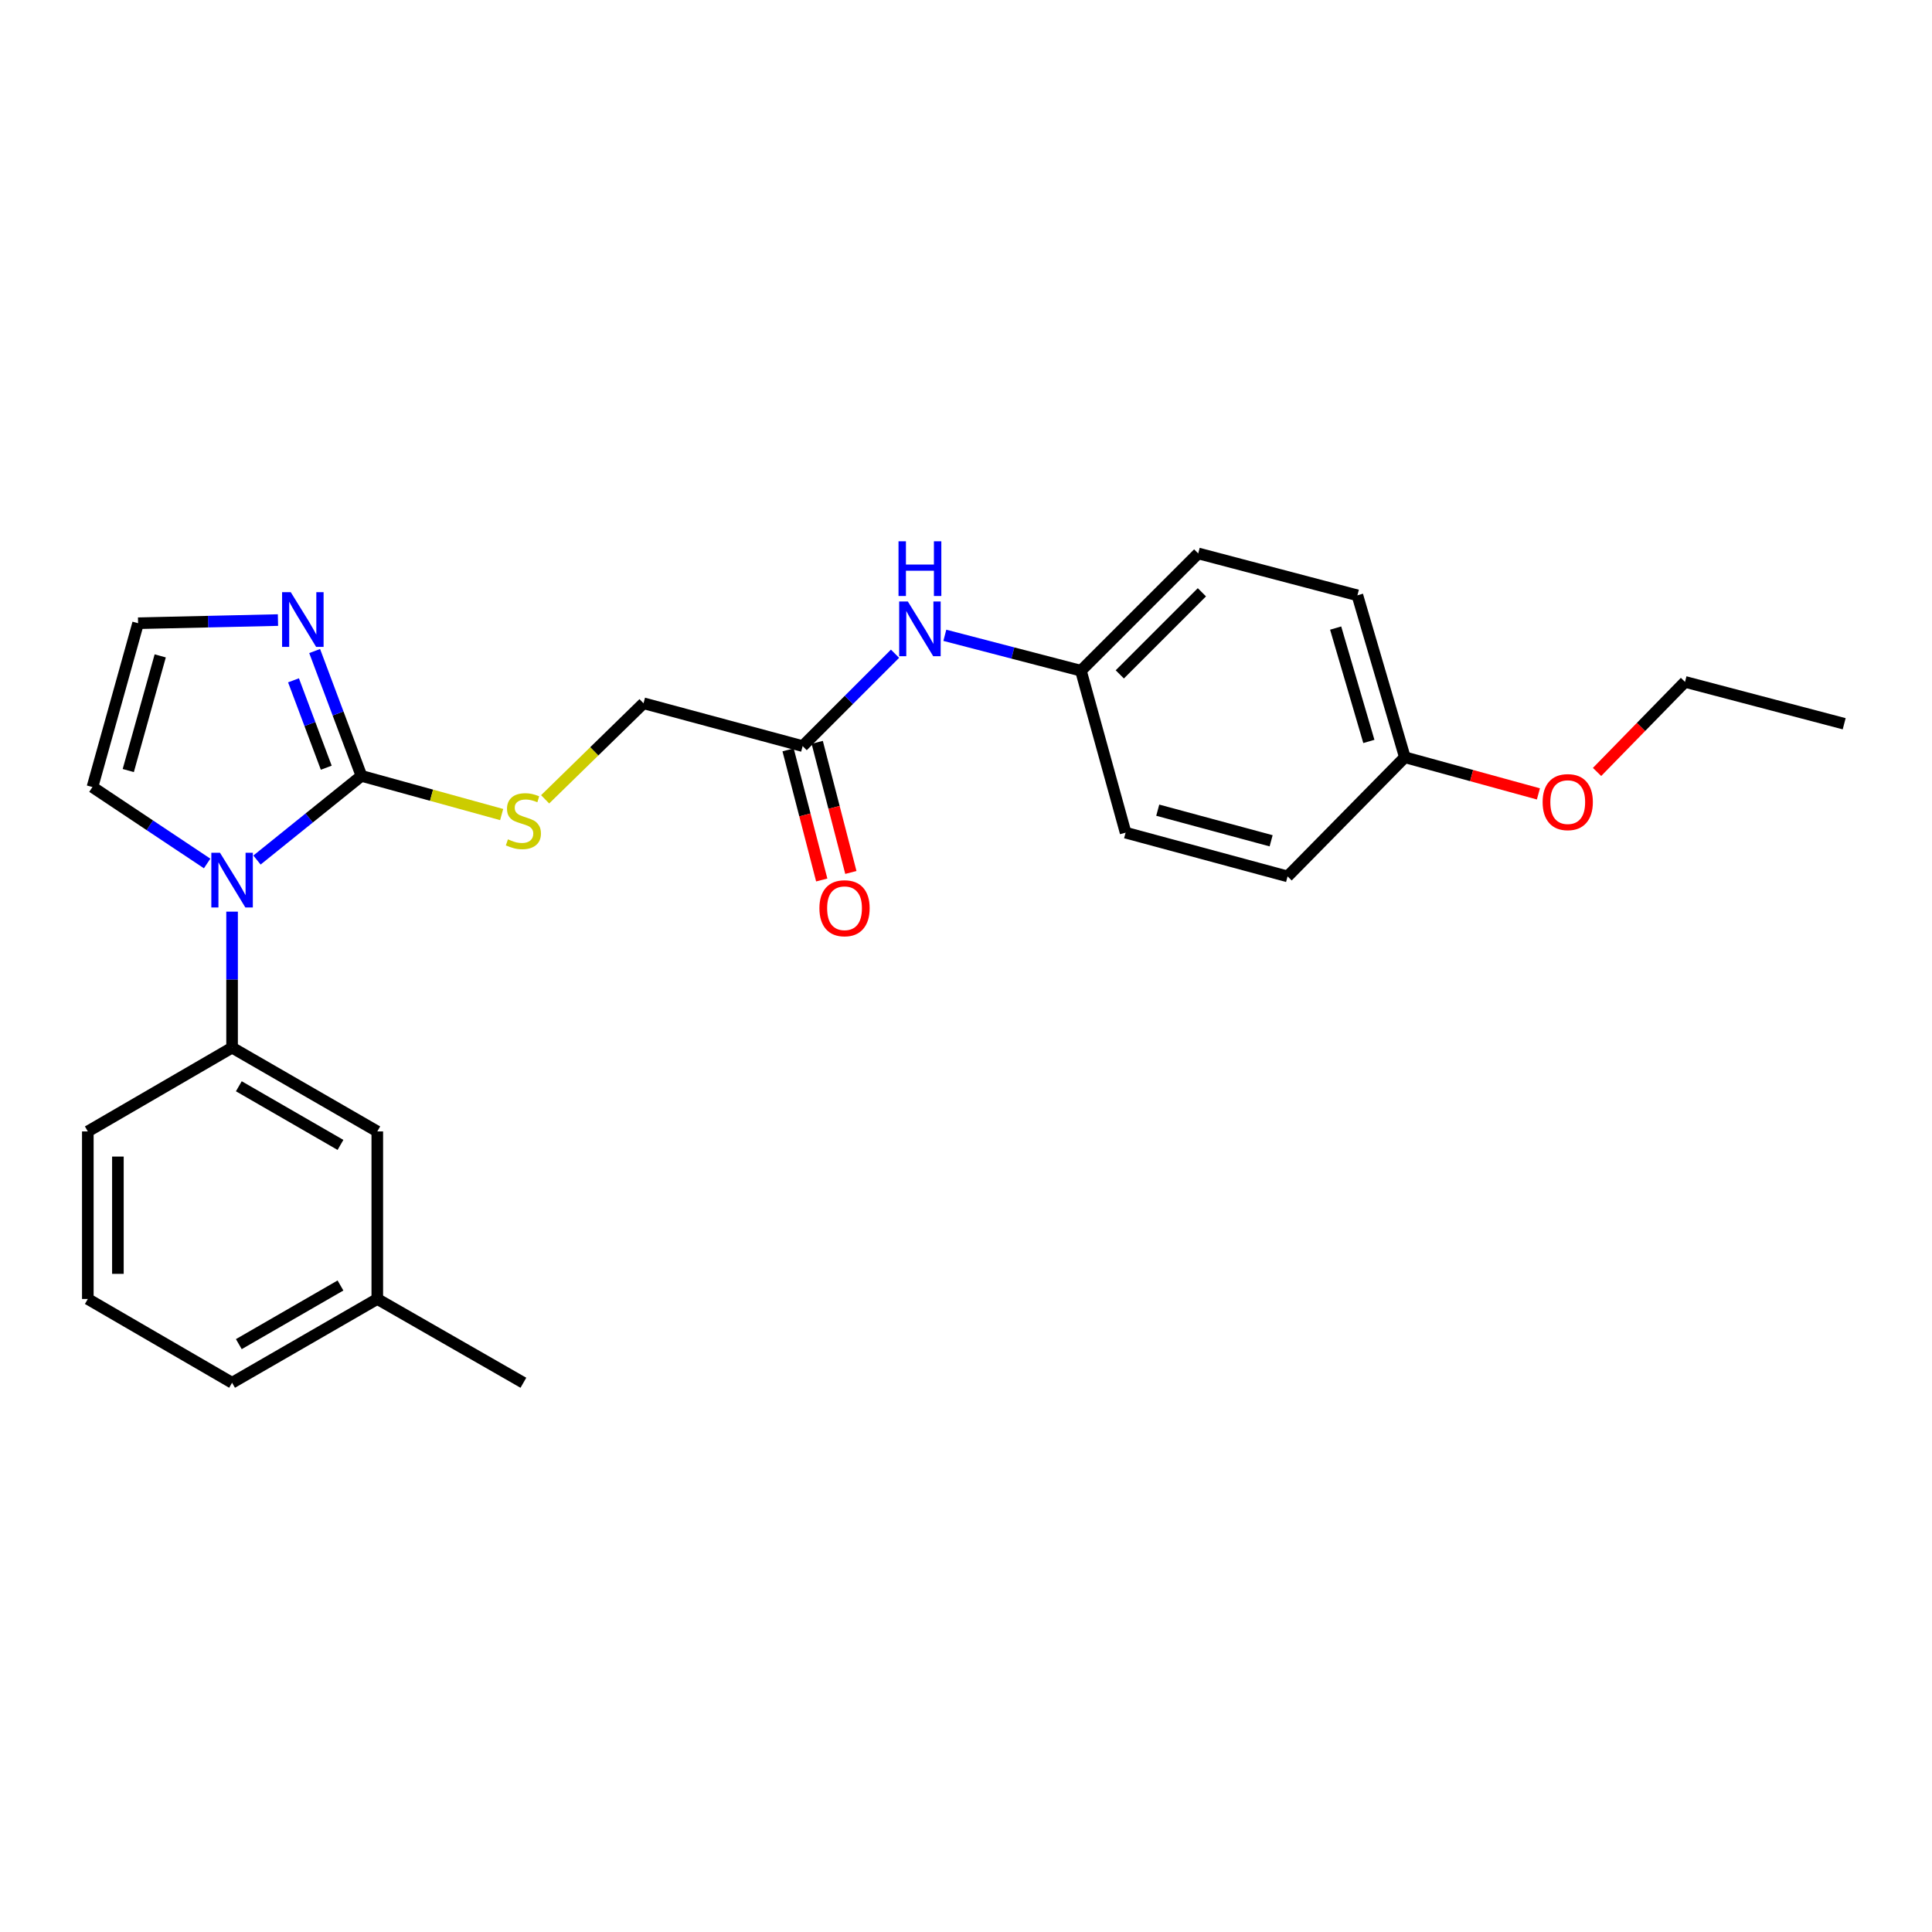 <?xml version='1.0' encoding='iso-8859-1'?>
<svg version='1.1' baseProfile='full'
              xmlns='http://www.w3.org/2000/svg'
                      xmlns:rdkit='http://www.rdkit.org/xml'
                      xmlns:xlink='http://www.w3.org/1999/xlink'
                  xml:space='preserve'
width='1000px' height='1000px' viewBox='0 0 1000 1000'>
<!-- END OF HEADER -->
<rect style='opacity:1.0;fill:#FFFFFF;stroke:none' width='1000' height='1000' x='0' y='0'> </rect>
<path class='bond-0' d='M 133.013,445.154 L 160.049,423.374' style='fill:none;fill-rule:evenodd;stroke:#0000FF;stroke-width:6px;stroke-linecap:butt;stroke-linejoin:miter;stroke-opacity:1' />
<path class='bond-0' d='M 160.049,423.374 L 187.085,401.595' style='fill:none;fill-rule:evenodd;stroke:#000000;stroke-width:6px;stroke-linecap:butt;stroke-linejoin:miter;stroke-opacity:1' />
<path class='bond-2' d='M 120.124,471.866 L 120.124,507.061' style='fill:none;fill-rule:evenodd;stroke:#0000FF;stroke-width:6px;stroke-linecap:butt;stroke-linejoin:miter;stroke-opacity:1' />
<path class='bond-2' d='M 120.124,507.061 L 120.124,542.257' style='fill:none;fill-rule:evenodd;stroke:#000000;stroke-width:6px;stroke-linecap:butt;stroke-linejoin:miter;stroke-opacity:1' />
<path class='bond-5' d='M 107.212,446.933 L 77.531,427.153' style='fill:none;fill-rule:evenodd;stroke:#0000FF;stroke-width:6px;stroke-linecap:butt;stroke-linejoin:miter;stroke-opacity:1' />
<path class='bond-5' d='M 77.531,427.153 L 47.851,407.373' style='fill:none;fill-rule:evenodd;stroke:#000000;stroke-width:6px;stroke-linecap:butt;stroke-linejoin:miter;stroke-opacity:1' />
<path class='bond-1' d='M 187.085,401.595 L 174.976,369.285' style='fill:none;fill-rule:evenodd;stroke:#000000;stroke-width:6px;stroke-linecap:butt;stroke-linejoin:miter;stroke-opacity:1' />
<path class='bond-1' d='M 174.976,369.285 L 162.866,336.975' style='fill:none;fill-rule:evenodd;stroke:#0000FF;stroke-width:6px;stroke-linecap:butt;stroke-linejoin:miter;stroke-opacity:1' />
<path class='bond-1' d='M 168.872,397.366 L 160.396,374.749' style='fill:none;fill-rule:evenodd;stroke:#000000;stroke-width:6px;stroke-linecap:butt;stroke-linejoin:miter;stroke-opacity:1' />
<path class='bond-1' d='M 160.396,374.749 L 151.919,352.133' style='fill:none;fill-rule:evenodd;stroke:#0000FF;stroke-width:6px;stroke-linecap:butt;stroke-linejoin:miter;stroke-opacity:1' />
<path class='bond-3' d='M 187.085,401.595 L 223.369,411.604' style='fill:none;fill-rule:evenodd;stroke:#000000;stroke-width:6px;stroke-linecap:butt;stroke-linejoin:miter;stroke-opacity:1' />
<path class='bond-3' d='M 223.369,411.604 L 259.653,421.612' style='fill:none;fill-rule:evenodd;stroke:#CCCC00;stroke-width:6px;stroke-linecap:butt;stroke-linejoin:miter;stroke-opacity:1' />
<path class='bond-25' d='M 143.876,320.945 L 107.675,321.764' style='fill:none;fill-rule:evenodd;stroke:#0000FF;stroke-width:6px;stroke-linecap:butt;stroke-linejoin:miter;stroke-opacity:1' />
<path class='bond-25' d='M 107.675,321.764 L 71.475,322.583' style='fill:none;fill-rule:evenodd;stroke:#000000;stroke-width:6px;stroke-linecap:butt;stroke-linejoin:miter;stroke-opacity:1' />
<path class='bond-8' d='M 120.124,542.257 L 195.286,585.629' style='fill:none;fill-rule:evenodd;stroke:#000000;stroke-width:6px;stroke-linecap:butt;stroke-linejoin:miter;stroke-opacity:1' />
<path class='bond-8' d='M 123.616,562.249 L 176.229,592.609' style='fill:none;fill-rule:evenodd;stroke:#000000;stroke-width:6px;stroke-linecap:butt;stroke-linejoin:miter;stroke-opacity:1' />
<path class='bond-18' d='M 120.124,542.257 L 45.455,585.629' style='fill:none;fill-rule:evenodd;stroke:#000000;stroke-width:6px;stroke-linecap:butt;stroke-linejoin:miter;stroke-opacity:1' />
<path class='bond-10' d='M 282.159,413.73 L 307.622,388.87' style='fill:none;fill-rule:evenodd;stroke:#CCCC00;stroke-width:6px;stroke-linecap:butt;stroke-linejoin:miter;stroke-opacity:1' />
<path class='bond-10' d='M 307.622,388.87 L 333.084,364.009' style='fill:none;fill-rule:evenodd;stroke:#000000;stroke-width:6px;stroke-linecap:butt;stroke-linejoin:miter;stroke-opacity:1' />
<path class='bond-4' d='M 71.475,322.583 L 47.851,407.373' style='fill:none;fill-rule:evenodd;stroke:#000000;stroke-width:6px;stroke-linecap:butt;stroke-linejoin:miter;stroke-opacity:1' />
<path class='bond-4' d='M 82.93,339.481 L 66.393,398.834' style='fill:none;fill-rule:evenodd;stroke:#000000;stroke-width:6px;stroke-linecap:butt;stroke-linejoin:miter;stroke-opacity:1' />
<path class='bond-6' d='M 415.452,386.18 L 333.084,364.009' style='fill:none;fill-rule:evenodd;stroke:#000000;stroke-width:6px;stroke-linecap:butt;stroke-linejoin:miter;stroke-opacity:1' />
<path class='bond-7' d='M 415.452,386.18 L 439.359,362.273' style='fill:none;fill-rule:evenodd;stroke:#000000;stroke-width:6px;stroke-linecap:butt;stroke-linejoin:miter;stroke-opacity:1' />
<path class='bond-7' d='M 439.359,362.273 L 463.265,338.367' style='fill:none;fill-rule:evenodd;stroke:#0000FF;stroke-width:6px;stroke-linecap:butt;stroke-linejoin:miter;stroke-opacity:1' />
<path class='bond-9' d='M 407.915,388.129 L 416.623,421.806' style='fill:none;fill-rule:evenodd;stroke:#000000;stroke-width:6px;stroke-linecap:butt;stroke-linejoin:miter;stroke-opacity:1' />
<path class='bond-9' d='M 416.623,421.806 L 425.33,455.482' style='fill:none;fill-rule:evenodd;stroke:#FF0000;stroke-width:6px;stroke-linecap:butt;stroke-linejoin:miter;stroke-opacity:1' />
<path class='bond-9' d='M 422.99,384.231 L 431.697,417.908' style='fill:none;fill-rule:evenodd;stroke:#000000;stroke-width:6px;stroke-linecap:butt;stroke-linejoin:miter;stroke-opacity:1' />
<path class='bond-9' d='M 431.697,417.908 L 440.405,451.584' style='fill:none;fill-rule:evenodd;stroke:#FF0000;stroke-width:6px;stroke-linecap:butt;stroke-linejoin:miter;stroke-opacity:1' />
<path class='bond-11' d='M 489.044,328.835 L 524.266,337.997' style='fill:none;fill-rule:evenodd;stroke:#0000FF;stroke-width:6px;stroke-linecap:butt;stroke-linejoin:miter;stroke-opacity:1' />
<path class='bond-11' d='M 524.266,337.997 L 559.488,347.159' style='fill:none;fill-rule:evenodd;stroke:#000000;stroke-width:6px;stroke-linecap:butt;stroke-linejoin:miter;stroke-opacity:1' />
<path class='bond-13' d='M 195.286,585.629 L 195.286,672.348' style='fill:none;fill-rule:evenodd;stroke:#000000;stroke-width:6px;stroke-linecap:butt;stroke-linejoin:miter;stroke-opacity:1' />
<path class='bond-14' d='M 559.488,347.159 L 582.61,430.98' style='fill:none;fill-rule:evenodd;stroke:#000000;stroke-width:6px;stroke-linecap:butt;stroke-linejoin:miter;stroke-opacity:1' />
<path class='bond-15' d='M 559.488,347.159 L 620.195,286.451' style='fill:none;fill-rule:evenodd;stroke:#000000;stroke-width:6px;stroke-linecap:butt;stroke-linejoin:miter;stroke-opacity:1' />
<path class='bond-15' d='M 579.604,349.062 L 622.099,306.567' style='fill:none;fill-rule:evenodd;stroke:#000000;stroke-width:6px;stroke-linecap:butt;stroke-linejoin:miter;stroke-opacity:1' />
<path class='bond-12' d='M 727.147,391.958 L 702.589,308.137' style='fill:none;fill-rule:evenodd;stroke:#000000;stroke-width:6px;stroke-linecap:butt;stroke-linejoin:miter;stroke-opacity:1' />
<path class='bond-12' d='M 708.521,383.763 L 691.331,325.088' style='fill:none;fill-rule:evenodd;stroke:#000000;stroke-width:6px;stroke-linecap:butt;stroke-linejoin:miter;stroke-opacity:1' />
<path class='bond-19' d='M 727.147,391.958 L 761.711,401.441' style='fill:none;fill-rule:evenodd;stroke:#000000;stroke-width:6px;stroke-linecap:butt;stroke-linejoin:miter;stroke-opacity:1' />
<path class='bond-19' d='M 761.711,401.441 L 796.276,410.923' style='fill:none;fill-rule:evenodd;stroke:#FF0000;stroke-width:6px;stroke-linecap:butt;stroke-linejoin:miter;stroke-opacity:1' />
<path class='bond-27' d='M 727.147,391.958 L 666.448,453.626' style='fill:none;fill-rule:evenodd;stroke:#000000;stroke-width:6px;stroke-linecap:butt;stroke-linejoin:miter;stroke-opacity:1' />
<path class='bond-23' d='M 195.286,672.348 L 270.906,715.712' style='fill:none;fill-rule:evenodd;stroke:#000000;stroke-width:6px;stroke-linecap:butt;stroke-linejoin:miter;stroke-opacity:1' />
<path class='bond-26' d='M 195.286,672.348 L 120.124,715.712' style='fill:none;fill-rule:evenodd;stroke:#000000;stroke-width:6px;stroke-linecap:butt;stroke-linejoin:miter;stroke-opacity:1' />
<path class='bond-26' d='M 176.23,665.366 L 123.617,695.72' style='fill:none;fill-rule:evenodd;stroke:#000000;stroke-width:6px;stroke-linecap:butt;stroke-linejoin:miter;stroke-opacity:1' />
<path class='bond-17' d='M 582.61,430.98 L 666.448,453.626' style='fill:none;fill-rule:evenodd;stroke:#000000;stroke-width:6px;stroke-linecap:butt;stroke-linejoin:miter;stroke-opacity:1' />
<path class='bond-17' d='M 599.246,419.345 L 657.933,435.197' style='fill:none;fill-rule:evenodd;stroke:#000000;stroke-width:6px;stroke-linecap:butt;stroke-linejoin:miter;stroke-opacity:1' />
<path class='bond-16' d='M 620.195,286.451 L 702.589,308.137' style='fill:none;fill-rule:evenodd;stroke:#000000;stroke-width:6px;stroke-linecap:butt;stroke-linejoin:miter;stroke-opacity:1' />
<path class='bond-20' d='M 45.455,585.629 L 45.455,672.348' style='fill:none;fill-rule:evenodd;stroke:#000000;stroke-width:6px;stroke-linecap:butt;stroke-linejoin:miter;stroke-opacity:1' />
<path class='bond-20' d='M 61.025,598.637 L 61.025,659.34' style='fill:none;fill-rule:evenodd;stroke:#000000;stroke-width:6px;stroke-linecap:butt;stroke-linejoin:miter;stroke-opacity:1' />
<path class='bond-22' d='M 826.633,399.556 L 849.397,376.251' style='fill:none;fill-rule:evenodd;stroke:#FF0000;stroke-width:6px;stroke-linecap:butt;stroke-linejoin:miter;stroke-opacity:1' />
<path class='bond-22' d='M 849.397,376.251 L 872.16,352.946' style='fill:none;fill-rule:evenodd;stroke:#000000;stroke-width:6px;stroke-linecap:butt;stroke-linejoin:miter;stroke-opacity:1' />
<path class='bond-21' d='M 45.455,672.348 L 120.124,715.712' style='fill:none;fill-rule:evenodd;stroke:#000000;stroke-width:6px;stroke-linecap:butt;stroke-linejoin:miter;stroke-opacity:1' />
<path class='bond-24' d='M 872.16,352.946 L 954.545,374.614' style='fill:none;fill-rule:evenodd;stroke:#000000;stroke-width:6px;stroke-linecap:butt;stroke-linejoin:miter;stroke-opacity:1' />
<path  class='atom-0' d='M 113.864 441.378
L 123.144 456.378
Q 124.064 457.858, 125.544 460.538
Q 127.024 463.218, 127.104 463.378
L 127.104 441.378
L 130.864 441.378
L 130.864 469.698
L 126.984 469.698
L 117.024 453.298
Q 115.864 451.378, 114.624 449.178
Q 113.424 446.978, 113.064 446.298
L 113.064 469.698
L 109.384 469.698
L 109.384 441.378
L 113.864 441.378
' fill='#0000FF'/>
<path  class='atom-2' d='M 150.489 306.494
L 159.769 321.494
Q 160.689 322.974, 162.169 325.654
Q 163.649 328.334, 163.729 328.494
L 163.729 306.494
L 167.489 306.494
L 167.489 334.814
L 163.609 334.814
L 153.649 318.414
Q 152.489 316.494, 151.249 314.294
Q 150.049 312.094, 149.689 311.414
L 149.689 334.814
L 146.009 334.814
L 146.009 306.494
L 150.489 306.494
' fill='#0000FF'/>
<path  class='atom-4' d='M 262.906 434.437
Q 263.226 434.557, 264.546 435.117
Q 265.866 435.677, 267.306 436.037
Q 268.786 436.357, 270.226 436.357
Q 272.906 436.357, 274.466 435.077
Q 276.026 433.757, 276.026 431.477
Q 276.026 429.917, 275.226 428.957
Q 274.466 427.997, 273.266 427.477
Q 272.066 426.957, 270.066 426.357
Q 267.546 425.597, 266.026 424.877
Q 264.546 424.157, 263.466 422.637
Q 262.426 421.117, 262.426 418.557
Q 262.426 414.997, 264.826 412.797
Q 267.266 410.597, 272.066 410.597
Q 275.346 410.597, 279.066 412.157
L 278.146 415.237
Q 274.746 413.837, 272.186 413.837
Q 269.426 413.837, 267.906 414.997
Q 266.386 416.117, 266.426 418.077
Q 266.426 419.597, 267.186 420.517
Q 267.986 421.437, 269.106 421.957
Q 270.266 422.477, 272.186 423.077
Q 274.746 423.877, 276.266 424.677
Q 277.786 425.477, 278.866 427.117
Q 279.986 428.717, 279.986 431.477
Q 279.986 435.397, 277.346 437.517
Q 274.746 439.597, 270.386 439.597
Q 267.866 439.597, 265.946 439.037
Q 264.066 438.517, 261.826 437.597
L 262.906 434.437
' fill='#CCCC00'/>
<path  class='atom-8' d='M 469.891 311.321
L 479.171 326.321
Q 480.091 327.801, 481.571 330.481
Q 483.051 333.161, 483.131 333.321
L 483.131 311.321
L 486.891 311.321
L 486.891 339.641
L 483.011 339.641
L 473.051 323.241
Q 471.891 321.321, 470.651 319.121
Q 469.451 316.921, 469.091 316.241
L 469.091 339.641
L 465.411 339.641
L 465.411 311.321
L 469.891 311.321
' fill='#0000FF'/>
<path  class='atom-8' d='M 465.071 280.169
L 468.911 280.169
L 468.911 292.209
L 483.391 292.209
L 483.391 280.169
L 487.231 280.169
L 487.231 308.489
L 483.391 308.489
L 483.391 295.409
L 468.911 295.409
L 468.911 308.489
L 465.071 308.489
L 465.071 280.169
' fill='#0000FF'/>
<path  class='atom-10' d='M 424.13 470.098
Q 424.13 463.298, 427.49 459.498
Q 430.85 455.698, 437.13 455.698
Q 443.41 455.698, 446.77 459.498
Q 450.13 463.298, 450.13 470.098
Q 450.13 476.978, 446.73 480.898
Q 443.33 484.778, 437.13 484.778
Q 430.89 484.778, 427.49 480.898
Q 424.13 477.018, 424.13 470.098
M 437.13 481.578
Q 441.45 481.578, 443.77 478.698
Q 446.13 475.778, 446.13 470.098
Q 446.13 464.538, 443.77 461.738
Q 441.45 458.898, 437.13 458.898
Q 432.81 458.898, 430.45 461.698
Q 428.13 464.498, 428.13 470.098
Q 428.13 475.818, 430.45 478.698
Q 432.81 481.578, 437.13 481.578
' fill='#FF0000'/>
<path  class='atom-20' d='M 798.461 415.169
Q 798.461 408.369, 801.821 404.569
Q 805.181 400.769, 811.461 400.769
Q 817.741 400.769, 821.101 404.569
Q 824.461 408.369, 824.461 415.169
Q 824.461 422.049, 821.061 425.969
Q 817.661 429.849, 811.461 429.849
Q 805.221 429.849, 801.821 425.969
Q 798.461 422.089, 798.461 415.169
M 811.461 426.649
Q 815.781 426.649, 818.101 423.769
Q 820.461 420.849, 820.461 415.169
Q 820.461 409.609, 818.101 406.809
Q 815.781 403.969, 811.461 403.969
Q 807.141 403.969, 804.781 406.769
Q 802.461 409.569, 802.461 415.169
Q 802.461 420.889, 804.781 423.769
Q 807.141 426.649, 811.461 426.649
' fill='#FF0000'/>
</svg>
